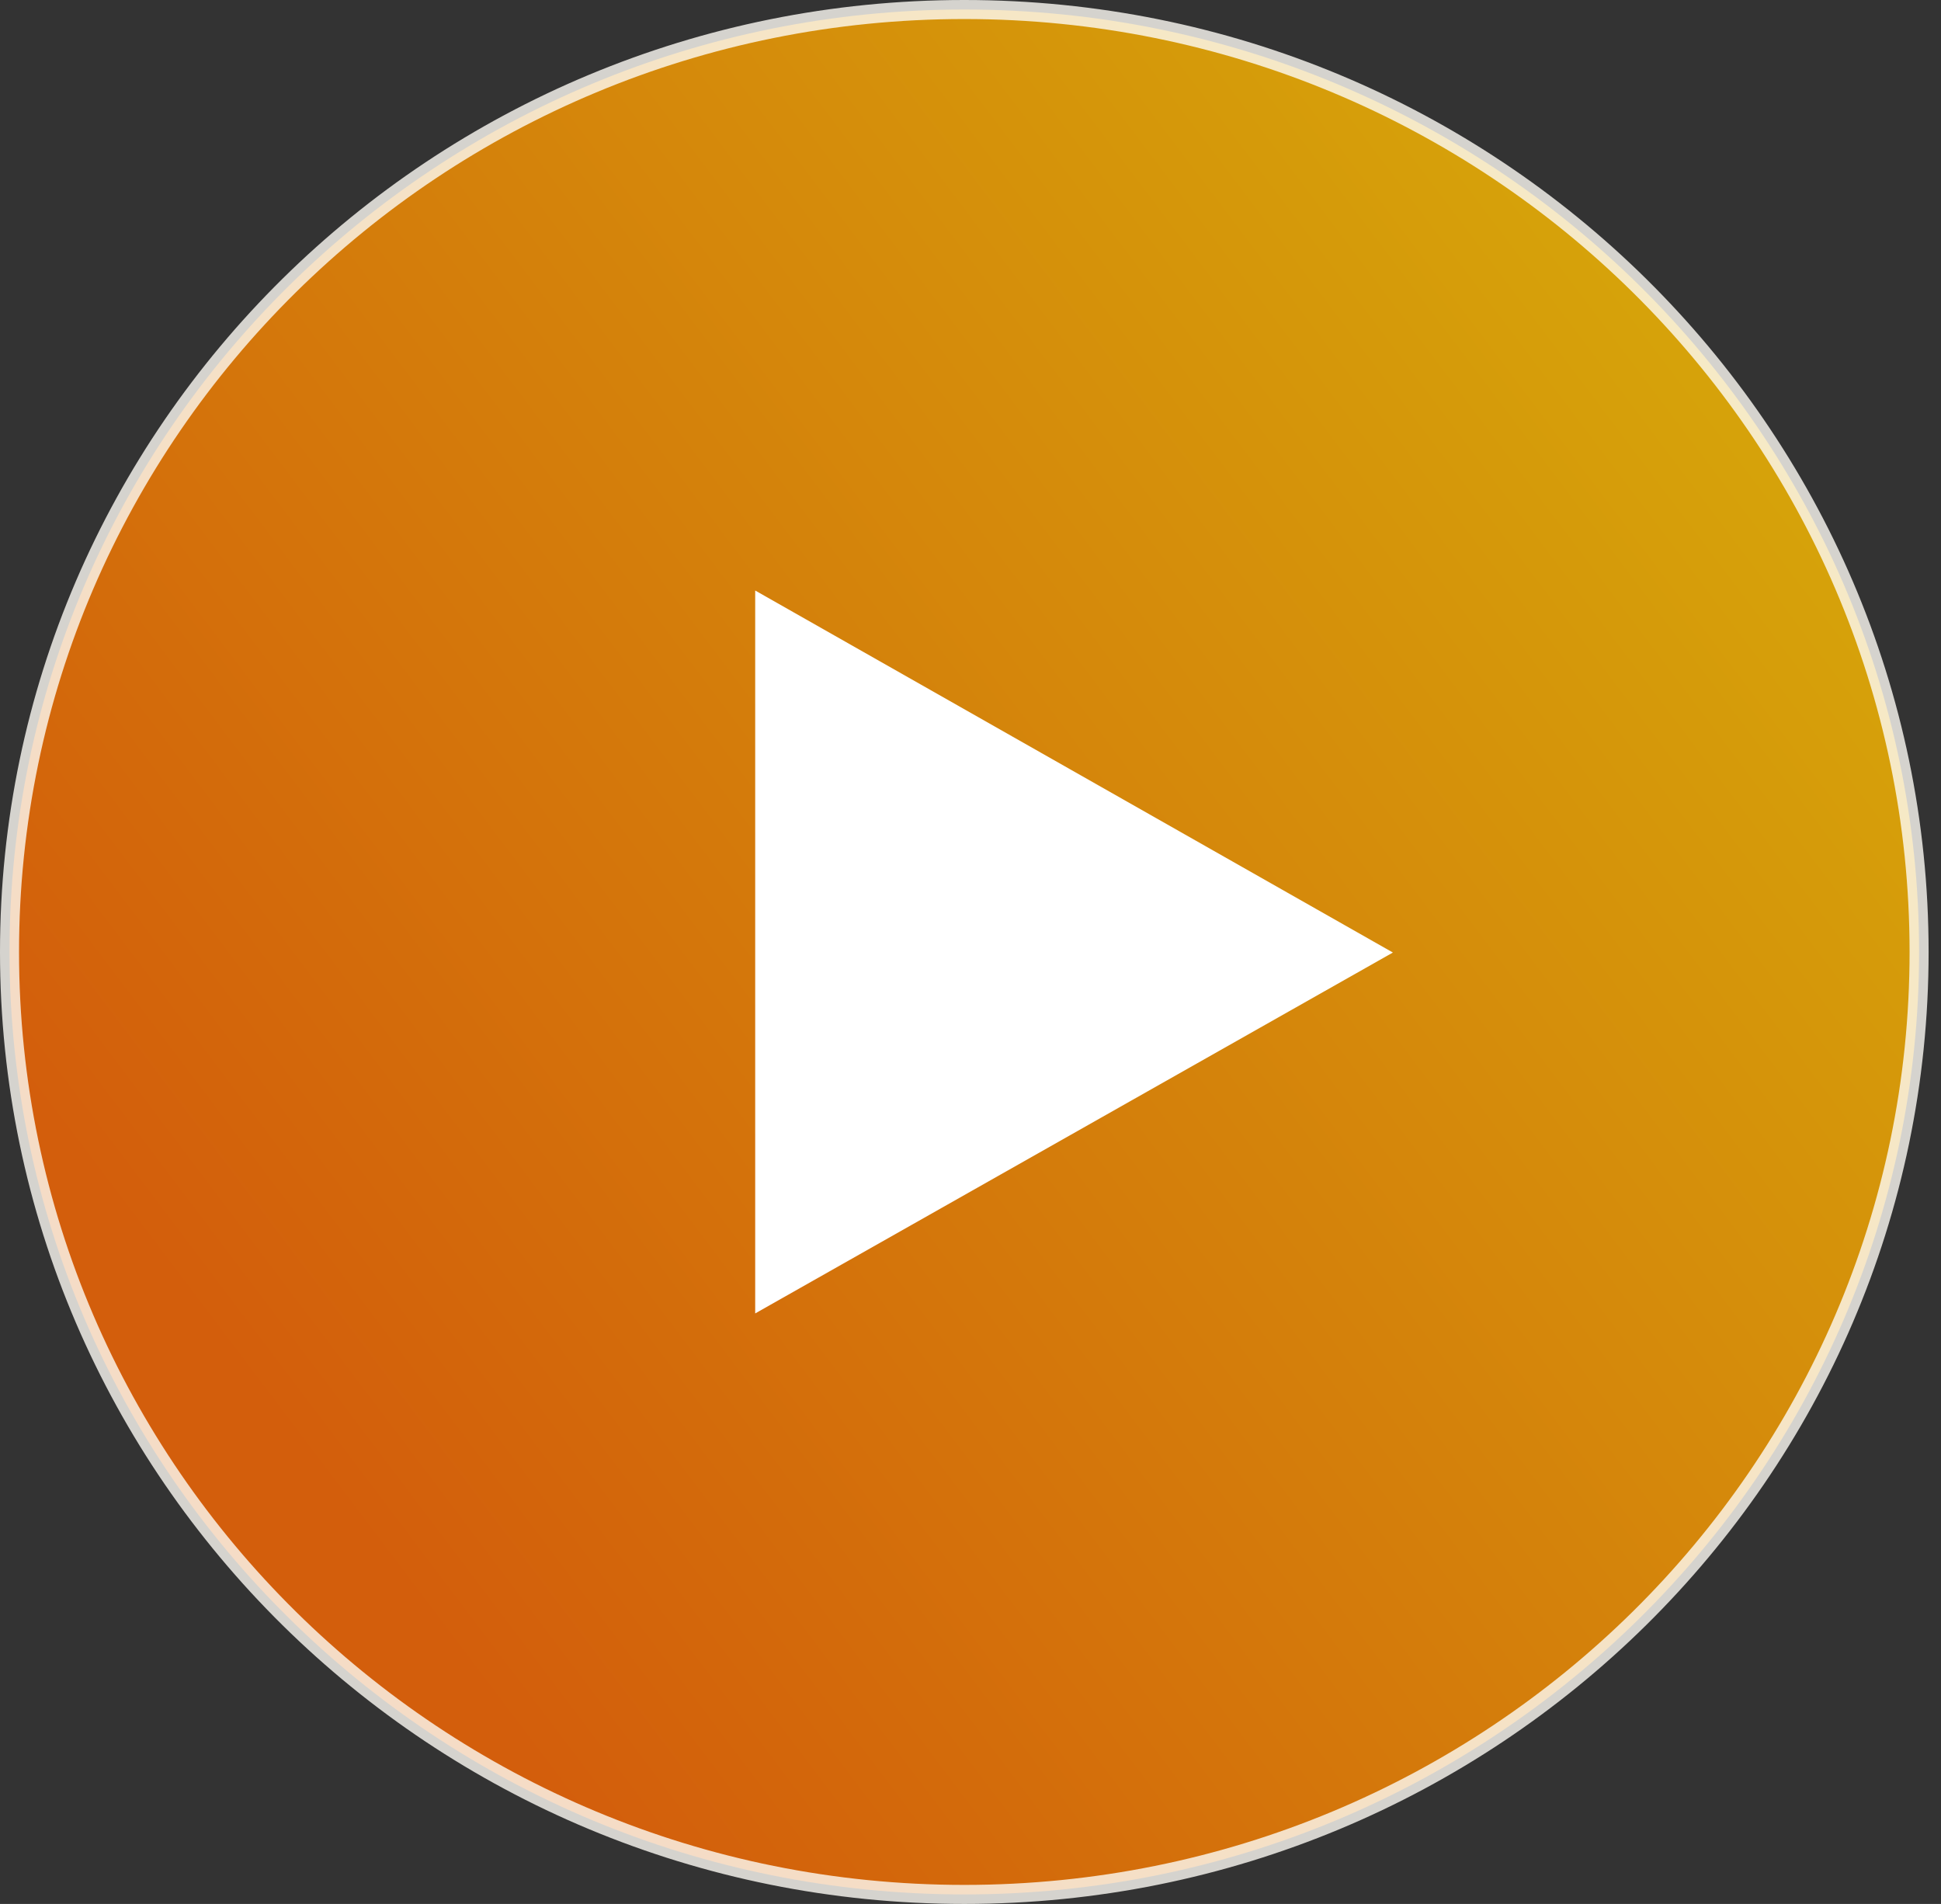 <svg width="52" height="51" viewBox="0 0 52 51" fill="none" xmlns="http://www.w3.org/2000/svg">
<rect x="0" y="0" width="52" height="51" fill="#333333" stroke="none"/>
<path opacity="0.8" d="M51.413 25.5C51.413 39.439 39.964 50.745 25.834 50.745C11.704 50.745 0.255 39.439 0.255 25.5C0.255 11.561 11.704 0.255 25.834 0.255C39.964 0.255 51.413 11.561 51.413 25.5Z" fill="url(#paint0_linear)" stroke="#FDFBF5" stroke-width="0.51"/>
<path d="M20.232 35.182V15.818L37.316 25.515L20.232 35.182Z" fill="white"/>
<defs>
<linearGradient id="paint0_linear" x1="50.796" y1="10.908" x2="10.085" y2="41.675" gradientUnits="userSpaceOnUse">
<stop stop-color="#FFC500"/>
<stop offset="1" stop-color="#FB6902"/>
</linearGradient>
</defs>
</svg>
